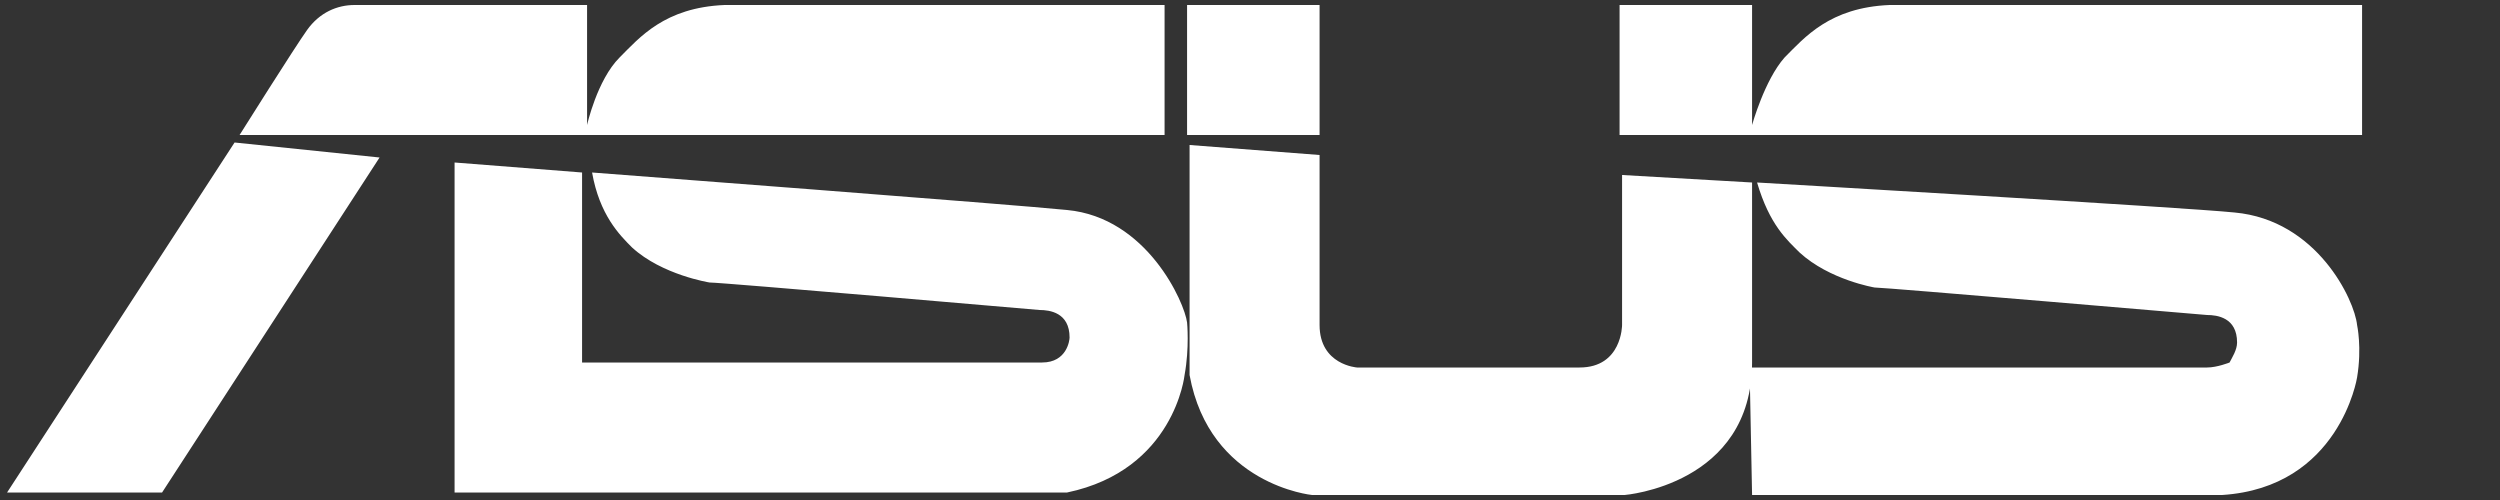 <?xml version="1.0" encoding="UTF-8" standalone="no"?>
<!DOCTYPE svg PUBLIC "-//W3C//DTD SVG 1.1//EN" "http://www.w3.org/Graphics/SVG/1.1/DTD/svg11.dtd">
<svg width="100%" height="100%" viewBox="0 0 100 20" version="1.1" xmlns="http://www.w3.org/2000/svg" xmlns:xlink="http://www.w3.org/1999/xlink" xml:space="preserve" xmlns:serif="http://www.serif.com/" style="fill-rule:evenodd;clip-rule:evenodd;stroke-linejoin:round;stroke-miterlimit:2;">
    <rect x="0" y="0" width="100" height="20" fill="#333333" stroke="none"/>
    <g transform="matrix(1,0,0,1,0.283,0)">
        <clipPath id="_clip1">
            <rect x="-0.283" y="0.2" width="94.872" height="19.6"/>
        </clipPath>
        <g clip-path="url(#_clip1)">
            <path d="M95.8,2.7C95.8,1.6 96.7,0.7 97.8,0.7C98.3,0.7 98.8,0.9 99.2,1.3C99.6,1.7 99.8,2.2 99.8,2.7C99.8,3.2 99.6,3.8 99.2,4.1C98.8,4.5 98.3,4.7 97.8,4.7C96.7,4.7 95.8,3.8 95.8,2.7M95.6,2.7C95.6,3.9 96.6,4.9 97.8,4.9C98.4,4.9 98.9,4.7 99.4,4.3C99.8,3.9 100,3.3 100,2.7C100,2.1 99.8,1.6 99.4,1.1C99,0.7 98.4,0.5 97.8,0.5C96.6,0.5 95.6,1.5 95.6,2.7M97,4L97.3,4L97.3,3L98.3,3C98.4,3.1 98.5,3.2 98.5,3.3L98.5,4L98.9,4L98.9,3.9C98.8,3.9 98.8,3.8 98.8,3.8L98.8,3.3C98.8,3.2 98.8,3.1 98.7,3C98.7,2.9 98.6,2.9 98.5,2.8C98.6,2.7 98.7,2.7 98.7,2.6C98.8,2.5 98.8,2.4 98.8,2.3C98.8,2 98.7,1.8 98.5,1.7C98.4,1.6 98.2,1.6 98.1,1.6L97,1.6L97,4ZM97.3,2.7L97.3,1.9L98.3,1.9C98.4,2 98.5,2.1 98.5,2.2C98.5,2.4 98.5,2.5 98.4,2.5C98.3,2.6 98.2,2.6 98.1,2.6L97.3,2.6L97.3,2.7ZM9.1,5.7L0,19.7L6.2,19.7L14.9,6.3L9.1,5.7ZM46.3,5.4L46.3,0.2L28.7,0.2C26.3,0.3 25.3,1.5 24.5,2.3C23.6,3.2 23.2,5 23.2,5L23.2,0.2L13.9,0.2C13.2,0.2 12.5,0.5 12,1.2C11.5,1.9 9.3,5.4 9.3,5.4L46.3,5.4ZM94.2,5.4L94.2,0.2L75.3,0.2C72.9,0.3 71.9,1.5 71.1,2.3C70.3,3.2 69.8,5 69.8,5L69.8,5.4L94.2,5.4ZM52.5,0.2L47.2,0.2L47.2,5.4L52.5,5.4L52.5,0.2ZM69.8,0.2L64.5,0.2L64.5,5.4L69.8,5.4L69.8,0.2ZM69.8,7.3L64.6,7L64.6,13C64.6,13 64.6,14.7 62.9,14.7L54,14.7C54,14.7 52.5,14.6 52.5,13L52.5,6.2L47.3,5.8L47.3,15C48.1,19.4 52.2,19.8 52.2,19.8L64.7,19.8C64.7,19.8 69.8,19.4 69.8,14.5L69.8,7.3ZM17.8,19.7L42.4,19.7C46.7,18.8 47.1,15 47.1,15C47.3,13.9 47.2,12.9 47.2,12.9C47.1,12.1 45.6,8.7 42.4,8.4C40.5,8.2 23.4,6.9 23.4,6.9C23.7,8.6 24.5,9.4 25,9.9C26.2,11 28.1,11.3 28.1,11.3C28.6,11.3 41.3,12.4 41.3,12.4C41.7,12.4 42.5,12.5 42.5,13.5C42.5,13.6 42.4,14.5 41.4,14.5L23,14.5L23,6.9L17.9,6.5L17.9,19.7L17.8,19.7ZM69.8,19.8L88.6,19.8C93.3,19.5 94,15.1 94,15.1C94.2,13.9 94,13 94,13C93.9,12 92.4,8.8 89.1,8.5C87.2,8.3 70,7.3 70,7.3C70.5,9 71.2,9.6 71.7,10.1C72.9,11.2 74.7,11.5 74.7,11.5C75.1,11.5 88,12.6 88,12.6C88.4,12.6 89.2,12.7 89.2,13.7C89.2,14 89,14.3 88.9,14.5C88.9,14.5 88.4,14.7 88,14.7L69.7,14.7L69.8,19.8Z" style="fill:white;fill-rule:nonzero;"/>
        </g>
    </g>
</svg>
